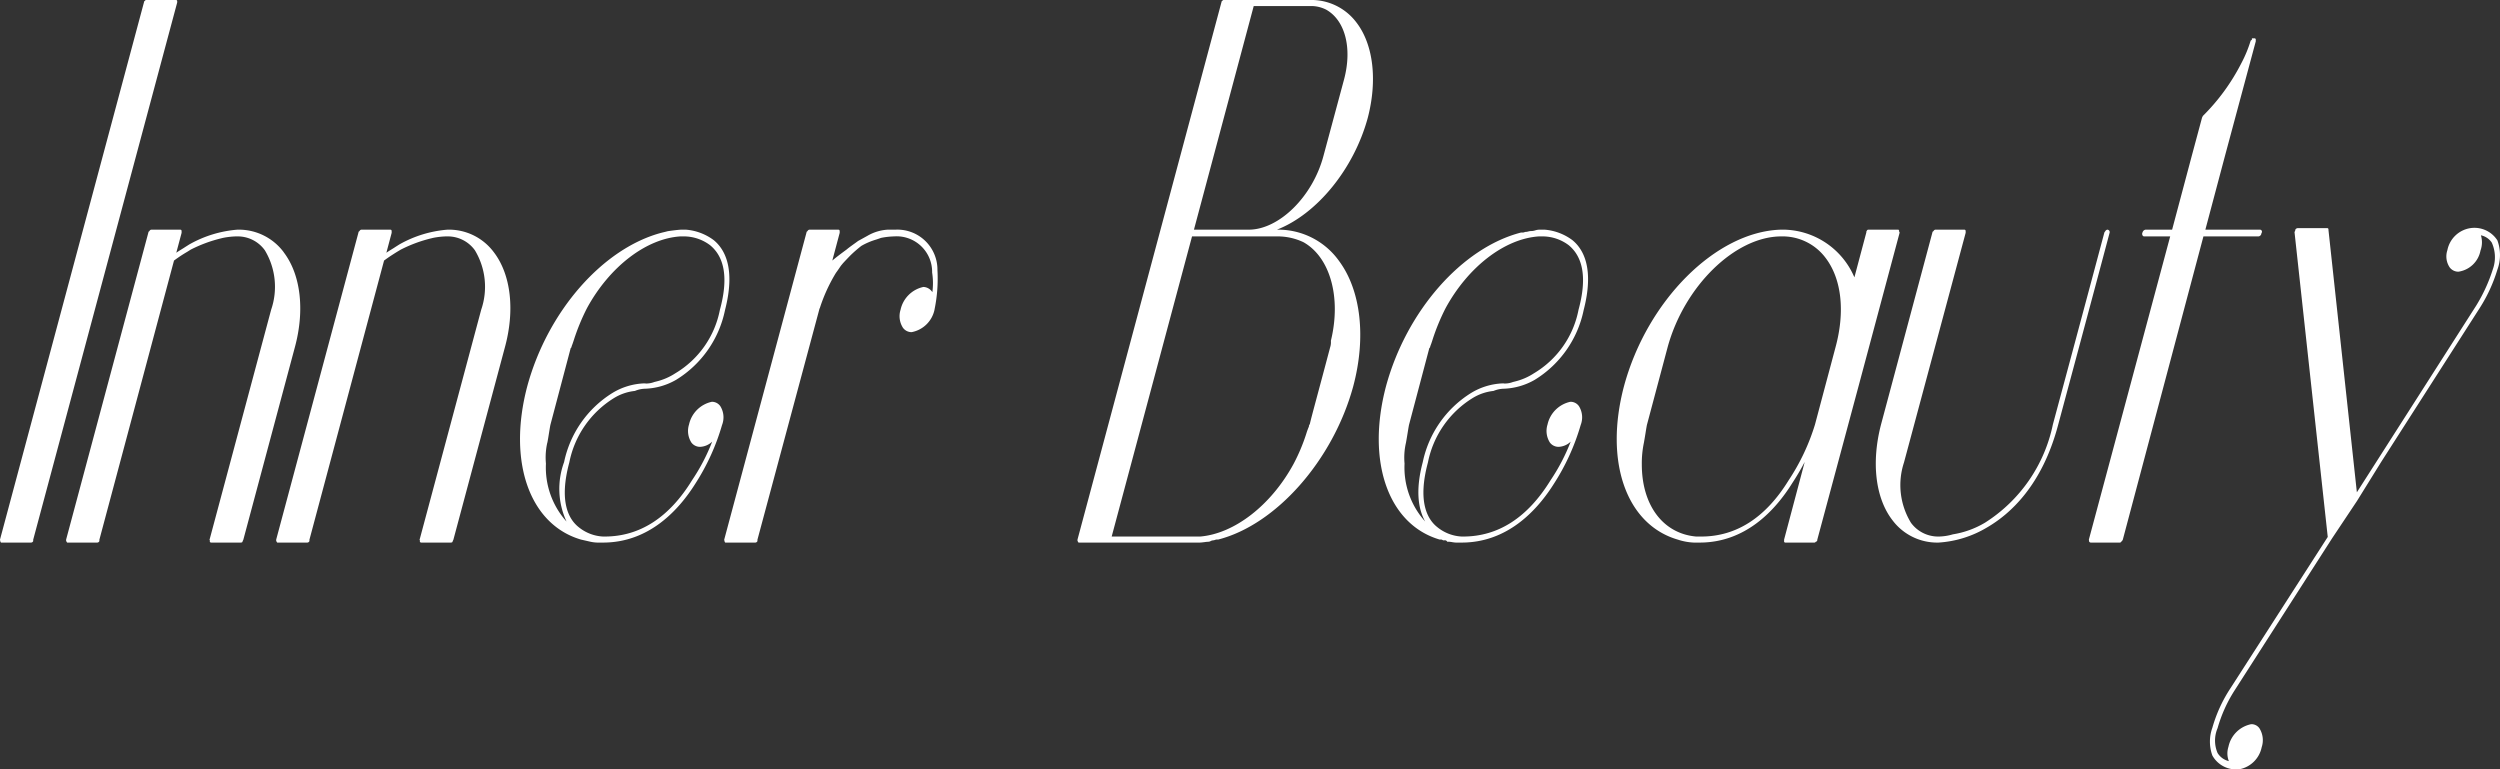 <svg xmlns="http://www.w3.org/2000/svg" width="182" height="56" viewBox="0 0 182 56">
  <rect x="0" y="0" width="182" height="56" fill="#333333" stroke="none"/>
  <defs>
    <style>
      .cls-1 {
        fill: #fff;
        fill-rule: evenodd;
      }
    </style>
  </defs>
  <path id="Inner_Beauty" data-name="Inner Beauty" class="cls-1" d="M879.9,1480.18l0-.07a0.092,0.092,0,0,0-.113-0.11h-2.139a0.112,0.112,0,0,0-.1.06,0.105,0.105,0,0,0-.062.09L867,1519.28a0.219,0.219,0,0,0,.031.12l-0.011.01,0.015,0.04,0.038,0.05h2.178a0.173,0.173,0,0,0,.166-0.11l0-.1Zm7.762,18.19a4.071,4.071,0,0,0-3.382-1.65,8.454,8.454,0,0,0-3.508,1.08c-0.123.08-.255,0.16-0.391,0.25-0.176.11-.361,0.22-0.547,0.35l0.387-1.45,0-.07c0-.1,0-0.16-0.113-0.16h-2.086a0.162,0.162,0,0,0-.145.11,0.1,0.1,0,0,0-.073.09l-5.99,22.36v0.11l0.023,0.02h0l0.015,0.04,0.038,0.05h2.179a0.174,0.174,0,0,0,.166-0.11l0-.1,5.432-20.32a10.125,10.125,0,0,1,.951-0.63l0.271-.17a10.123,10.123,0,0,1,2.214-.82l0.122-.03a5.565,5.565,0,0,1,.951-0.11h0.159a2.431,2.431,0,0,1,1.945,1.01,5.147,5.147,0,0,1,.459,4.33l-4.487,16.75,0.037,0.08-0.022.03,0.015,0.04a0.123,0.123,0,0,0,.13.05h2.085c0.05,0,.167,0,0.16-0.09l0.058-.12,3.743-13.98C889.2,1502.6,888.9,1500,887.657,1498.37Zm11.911-1.65a8.454,8.454,0,0,0-3.508,1.08c-0.123.08-.254,0.16-0.389,0.25-0.177.11-.362,0.22-0.548,0.35l0.385-1.45,0-.07c0-.1,0-0.16-0.113-0.16h-2.085a0.163,0.163,0,0,0-.145.11,0.094,0.094,0,0,0-.072.09l-5.991,22.36v0.11l0.022,0.02h0l0.015,0.04,0.038,0.05h2.178a0.174,0.174,0,0,0,.167-0.11l0-.1,5.432-20.32c0.333-.25.634-0.44,0.953-0.64l0.269-.16a10.141,10.141,0,0,1,2.214-.82l0.121-.03a5.59,5.59,0,0,1,.952-0.11h0.159a2.431,2.431,0,0,1,1.945,1.01,5.147,5.147,0,0,1,.459,4.33l-4.487,16.75,0.037,0.08-0.022.03,0.015,0.04a0.123,0.123,0,0,0,.13.05h2.085c0.05,0,.166,0,0.16-0.09l0.058-.12,3.742-13.98c0.747-2.71.451-5.31-.792-6.94A4.072,4.072,0,0,0,899.568,1496.72Zm19.25,12.53a2.165,2.165,0,0,0-1.661,1.65,1.569,1.569,0,0,0,.173,1.32,0.785,0.785,0,0,0,.633.31,1.345,1.345,0,0,0,.879-0.38,14.169,14.169,0,0,1-1.465,2.81c-1.669,2.72-3.811,4.1-6.365,4.1H910.9a3.051,3.051,0,0,1-1.78-.69c-0.728-.58-1.436-1.87-0.675-4.7a7.13,7.13,0,0,1,3.236-4.68,3.627,3.627,0,0,1,1.54-.53,2.029,2.029,0,0,1,.716-0.16h0.012a4.846,4.846,0,0,0,2.273-.65,7.785,7.785,0,0,0,3.558-5.07c0.782-3.03-.015-4.44-0.823-5.1a3.909,3.909,0,0,0-2.014-.76h-0.375c-0.435.03-.87,0.1-0.955,0.11-0.061.02-.4,0.1-0.4,0.1-4.3,1.11-8.341,5.71-9.828,11.19-1.446,5.47.155,10.06,3.907,11.16l0.7,0.16a2.749,2.749,0,0,0,.481.06H910.9c3.342,0,5.507-2.35,6.734-4.31a16.156,16.156,0,0,0,1.931-4.25,1.543,1.543,0,0,0-.119-1.36A0.742,0.742,0,0,0,918.818,1509.25Zm-11.973,2.97c0.048-.26.085-0.49,0.116-0.69,0.039-.24.068-0.42,0.1-0.59l1.481-5.6a0.142,0.142,0,0,0,.066-0.13c0.044-.1.1-0.26,0.164-0.46a15.457,15.457,0,0,1,.957-2.32c1.64-3.01,4.307-5.06,6.794-5.22h0.319a3.181,3.181,0,0,1,1.833.63c1.1,0.89,1.341,2.47.729,4.71a6.893,6.893,0,0,1-3.237,4.62,4.431,4.431,0,0,1-1.379.6l-0.16.04a1.63,1.63,0,0,1-.552.11,0.218,0.218,0,0,1-.111-0.01H913.9a4.77,4.77,0,0,0-2.334.71,7.794,7.794,0,0,0-3.5,5.02,5.651,5.651,0,0,0,.178,4.33,5.88,5.88,0,0,1-1.5-4.22A4.861,4.861,0,0,1,906.845,1512.22Zm25.34-15.5h-0.571a3.311,3.311,0,0,0-1.474.45l-0.671.37c-0.322.24-.583,0.41-0.847,0.63-0.395.29-.743,0.55-1.035,0.8l0.538-2.02,0-.07c0-.1,0-0.16-0.112-0.16h-2.086a0.163,0.163,0,0,0-.145.11,0.1,0.1,0,0,0-.072.09l-5.991,22.36a0.219,0.219,0,0,0,.031.12l-0.011.01,0.015,0.04,0.038,0.05h2.178a0.173,0.173,0,0,0,.167-0.11l0-.1,4.494-16.73a0.444,0.444,0,0,1,.05-0.14,12,12,0,0,1,1.167-2.55c0.155-.21.26-0.37,0.369-0.53l0.125-.15c0-.01.428-0.46,0.577-0.61a9.6,9.6,0,0,1,.784-0.68,4.961,4.961,0,0,1,1.078-.46c0.122-.04.241-0.08,0.346-0.12a5.571,5.571,0,0,1,.952-0.11,2.587,2.587,0,0,1,2.775,2.63,4.962,4.962,0,0,1,.017,1.43,0.807,0.807,0,0,0-.654-0.38,2.166,2.166,0,0,0-1.661,1.66,1.55,1.55,0,0,0,.173,1.31,0.77,0.77,0,0,0,.633.32,2.1,2.1,0,0,0,1.663-1.62c0-.01.007-0.04,0.016-0.09a11.061,11.061,0,0,0,.2-2.81A2.916,2.916,0,0,0,932.185,1496.72ZM962.343,1480h-6.256a0.111,0.111,0,0,0-.1.06,0.1,0.1,0,0,0-.062.09l-10.483,39.13v0.11l0.023,0.02h0l0.015,0.04,0.038,0.05h8.809c0.117,0,.234-0.02.343-0.03a2.192,2.192,0,0,1,.3-0.03,0.416,0.416,0,0,0,.187-0.06,0.394,0.394,0,0,1,.134-0.04,0.566,0.566,0,0,0,.152-0.03,0.432,0.432,0,0,1,.115-0.03h0.122c4.225-1.08,8.358-5.77,9.828-11.13,0.957-3.56.577-6.98-1.017-9.14a5.44,5.44,0,0,0-4.334-2.29H959.96c2.906-1.13,5.594-4.41,6.611-8.13,0.719-2.75.41-5.36-.828-6.96A4.1,4.1,0,0,0,962.343,1480Zm1.545,24.81a1.2,1.2,0,0,1-.052.47c-0.44,1.66-.767,2.88-1.006,3.77-0.254.95-.408,1.52-0.476,1.83a0.229,0.229,0,0,0-.064.17,4.9,4.9,0,0,0-.191.52,13.494,13.494,0,0,1-.931,2.21c-1.63,3-4.3,5.07-6.792,5.28H947.93l5.85-21.85h6.264a4.374,4.374,0,0,1,1.843.42C963.835,1498.72,964.659,1501.66,963.888,1504.81Zm-5.983-8.09h-3.986l4.352-16.28H962.5a2.429,2.429,0,0,1,1.04.26c1.388,0.78,1.914,2.8,1.308,5.08l-1.5,5.57C962.564,1494.31,960.119,1496.72,957.905,1496.72Zm23.563,0.76a3.909,3.909,0,0,0-2.014-.76H979.08a1.007,1.007,0,0,0-.31.05,0.97,0.97,0,0,1-.332.05,0.973,0.973,0,0,0-.174.03,0.853,0.853,0,0,1-.147.03,0.34,0.34,0,0,0-.152.03,0.419,0.419,0,0,1-.115.02h-0.122c-4.3,1.11-8.34,5.71-9.827,11.19-1.446,5.47.154,10.06,3.907,11.16h0.107a0.17,0.17,0,0,1,.08.02,0.217,0.217,0,0,0,.134.04,0.2,0.2,0,0,1,.214.07l0.016,0.03H972.5a1.826,1.826,0,0,1,.231.03,2.13,2.13,0,0,0,.25.03h0.428c3.341,0,5.506-2.35,6.734-4.31a16.2,16.2,0,0,0,1.931-4.25,1.543,1.543,0,0,0-.119-1.36,0.742,0.742,0,0,0-.632-0.33,2.168,2.168,0,0,0-1.662,1.65,1.57,1.57,0,0,0,.173,1.32,0.788,0.788,0,0,0,.633.31,1.347,1.347,0,0,0,.88-0.38,14.169,14.169,0,0,1-1.465,2.81c-1.67,2.72-3.812,4.1-6.366,4.1h-0.107a3.055,3.055,0,0,1-1.781-.69c-0.728-.58-1.436-1.87-0.675-4.7a7.128,7.128,0,0,1,3.237-4.68,3.623,3.623,0,0,1,1.539-.53,2.033,2.033,0,0,1,.716-0.16h0.013a4.852,4.852,0,0,0,2.273-.65,7.792,7.792,0,0,0,3.558-5.07C983.074,1499.55,982.277,1498.14,981.468,1497.48Zm-4.887,10.44a0.213,0.213,0,0,1-.11-0.01h-0.06a4.769,4.769,0,0,0-2.333.71,7.794,7.794,0,0,0-3.5,5.02c-0.581,2.18-.279,3.53.179,4.33a5.872,5.872,0,0,1-1.506-4.22,4.8,4.8,0,0,1,.106-1.53c0.048-.27.085-0.5,0.116-0.69,0.039-.24.068-0.42,0.1-0.59l1.482-5.6a0.142,0.142,0,0,0,.066-0.13c0.044-.1.1-0.26,0.163-0.46a15.349,15.349,0,0,1,.957-2.32c1.641-3.01,4.308-5.06,6.794-5.22h0.319a3.187,3.187,0,0,1,1.835.63c1.094,0.89,1.339,2.47.728,4.71a6.891,6.891,0,0,1-3.238,4.62,4.431,4.431,0,0,1-1.379.6l-0.159.04A1.63,1.63,0,0,1,976.581,1507.92Zm28.669-11.07a0.094,0.094,0,0,0-.01-0.09l-0.03-.04h-2.18c-0.09,0-.1.03-0.16,0.14v0.06l-0.87,3.27a5.7,5.7,0,0,0-5.061-3.47h-0.323c-4.711.16-9.714,5.17-11.391,11.4-1.445,5.47.155,10.06,3.907,11.16a4.307,4.307,0,0,0,1.176.22h0.429c3.341,0,5.506-2.35,6.733-4.32a17.977,17.977,0,0,0,.913-1.55l-1.5,5.65v0.11a0.092,0.092,0,0,0,.113.11h2.085a0.117,0.117,0,0,0,.107-0.06,0.131,0.131,0,0,0,.111-0.15l2.994-11.14,3-11.21A0.149,0.149,0,0,0,1005.25,1496.85Zm-18.572,15.37c0.048-.27.085-0.5,0.116-0.69,0.038-.24.067-0.42,0.1-0.59l1.5-5.63c1.206-4.47,4.922-8.1,8.284-8.1a3.911,3.911,0,0,1,3.221,1.56c1.167,1.53,1.437,3.9.727,6.51l-1.493,5.62a15.587,15.587,0,0,1-1.917,4.06c-1.671,2.72-3.812,4.1-6.367,4.1h-0.369c-2.4-.21-3.956-2.27-3.956-5.25A7.314,7.314,0,0,1,986.678,1512.22Zm33.732-15.5a0.217,0.217,0,0,0-.15.12,0.811,0.811,0,0,0-.06.08s-1.5,5.63-3.75,13.98a11.132,11.132,0,0,1-4.94,7.15,6.6,6.6,0,0,1-2.34.85,3.867,3.867,0,0,1-1,.16h-0.11a2.449,2.449,0,0,1-1.94-1,5.258,5.258,0,0,1-.51-4.39l4.49-16.72v-0.07c0-.1,0-0.16-0.11-0.16h-2.09a0.157,0.157,0,0,0-.14.11,0.1,0.1,0,0,0-.08.09l-3.74,13.98c-0.72,2.76-.41,5.37.83,6.97a4.072,4.072,0,0,0,3.35,1.63,7.8,7.8,0,0,0,3.5-1.08c1.74-1,4.05-3.1,5.21-7.48,2.25-8.36,3.75-13.99,3.75-14A0.176,0.176,0,0,0,1020.41,1496.72Zm11.22,0.26a0.17,0.17,0,0,0,.03-0.17,0.147,0.147,0,0,0-.12-0.09h-3.99l1.42-5.34,2.25-8.37v-0.16l-0.05-.06h-0.23v0.06a0.067,0.067,0,0,1-.04.07l-0.06.05v0.02a9.455,9.455,0,0,1-.69,1.65,14.987,14.987,0,0,1-2.78,3.8l-0.06.12-0.75,2.79-1.43,5.37h-1.94a0.273,0.273,0,0,0-.21.19,0.232,0.232,0,0,0,0,.23,0.127,0.127,0,0,0,.11.07h1.9l-5.92,22.07,0.02,0.15a0.157,0.157,0,0,0,.15.07h2.08a0.117,0.117,0,0,0,.11-0.07,0.36,0.36,0,0,0,.11-0.14l5.87-22.08h4.02A0.245,0.245,0,0,0,1031.63,1496.98Zm17.18,0.52a1.982,1.982,0,0,0-1.98-.89,2.018,2.018,0,0,0-1.66,1.6,1.434,1.434,0,0,0,.17,1.26,0.791,0.791,0,0,0,.63.31,1.915,1.915,0,0,0,1.61-1.54,1.747,1.747,0,0,0,.03-1.11,1.265,1.265,0,0,1,.79.53,2.59,2.59,0,0,1,.08,1.94,11.8,11.8,0,0,1-1.22,2.66l-8.68,13.58-2.07-19.12a0.09,0.09,0,0,0-.11-0.11h-2.14a0.208,0.208,0,0,0-.16.11,0.337,0.337,0,0,1-.06.17l2.42,22.2-7.06,10.98a10.35,10.35,0,0,0-1.34,2.91,2.969,2.969,0,0,0,0,2.02,1.98,1.98,0,0,0,1.98,1,2.047,2.047,0,0,0,1.61-1.6,1.628,1.628,0,0,0-.17-1.39,0.711,0.711,0,0,0-.59-0.29,2.114,2.114,0,0,0-1.66,1.65,1.549,1.549,0,0,0,.03,1.04,1.322,1.322,0,0,1-.82-0.59,2.3,2.3,0,0,1,0-1.81,10.285,10.285,0,0,1,1.22-2.72l7.11-11.09,1.82-2.73,1.76-2.84,7.17-11.2a11.232,11.232,0,0,0,1.29-2.8A3.085,3.085,0,0,0,1048.81,1497.5Z" transform="translate(-867 -1480)"/>
</svg>

